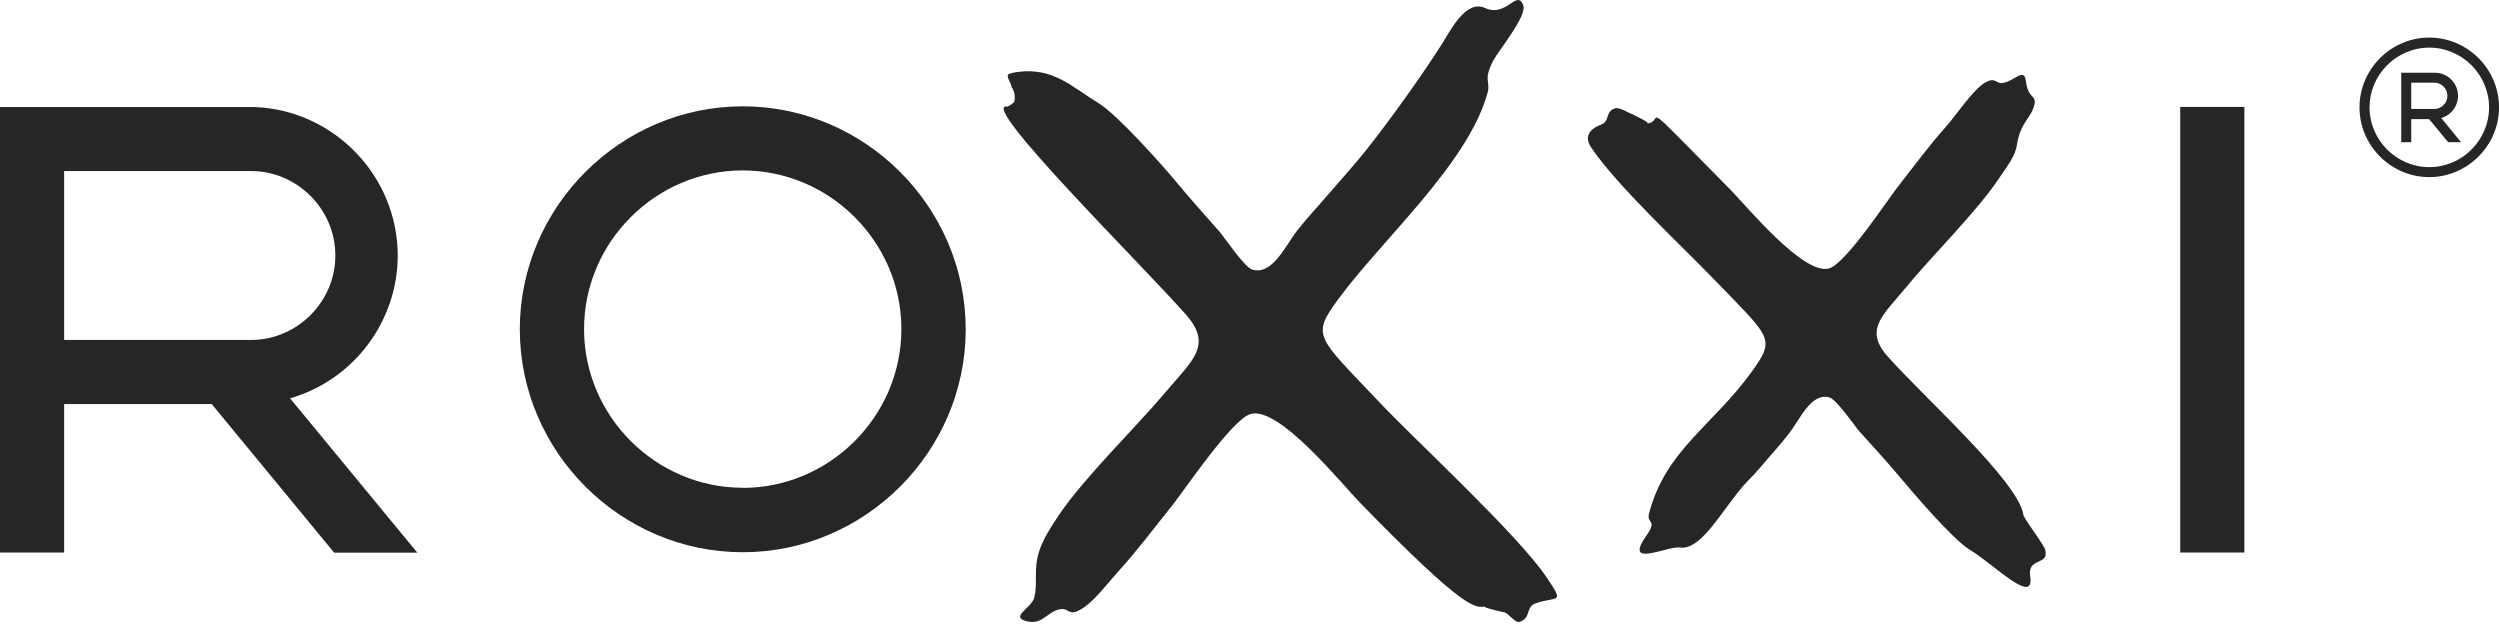 <?xml version="1.0" encoding="UTF-8" standalone="no"?>
<!DOCTYPE svg PUBLIC "-//W3C//DTD SVG 1.1//EN" "http://www.w3.org/Graphics/SVG/1.1/DTD/svg11.dtd">
<svg width="100%" height="100%" viewBox="0 0 684 171" version="1.1" xmlns="http://www.w3.org/2000/svg" xmlns:xlink="http://www.w3.org/1999/xlink" xml:space="preserve" xmlns:serif="http://www.serif.com/" style="fill-rule:evenodd;clip-rule:evenodd;stroke-linejoin:round;stroke-miterlimit:2;">
    <g transform="matrix(1,0,0,1,-4.07,-85.91)">
        <path d="M112.89,155.82C112.868,134.091 95.444,116.017 73.73,115.2L4.07,115.2L4.07,237.08L21.62,237.08L21.62,196.47L62,196.47L95.5,237.12L118.25,237.12L83.43,194.89C100.801,189.892 112.862,173.896 112.89,155.82ZM21.62,132.71L72.23,132.71C72.39,132.707 72.55,132.705 72.711,132.705C85.388,132.705 95.821,143.137 95.821,155.815C95.821,168.493 85.388,178.925 72.711,178.925C72.55,178.925 72.39,178.923 72.23,178.92L21.62,178.92L21.62,132.71Z" style="fill:rgb(38,38,38);fill-rule:nonzero;"/>
    </g>
    <g transform="matrix(1,0,0,1,-4.07,-85.91)">
        <path d="M207.29,115C173.826,115 146.29,142.536 146.29,176C146.29,209.464 173.826,237 207.29,237C240.754,237 268.29,209.464 268.29,176C268.29,142.536 240.754,115 207.29,115ZM207.29,219.36C207.287,219.36 207.283,219.36 207.28,219.36C183.466,219.36 163.87,199.764 163.87,175.95C163.87,152.136 183.466,132.54 207.28,132.54C231.094,132.54 250.69,152.136 250.69,175.95C250.69,175.967 250.69,175.983 250.69,176C250.663,199.798 231.088,219.373 207.29,219.4L207.29,219.36Z" style="fill:rgb(38,38,38);fill-rule:nonzero;"/>
    </g>
    <g transform="matrix(1,0,0,1,-4.07,-85.91)">
        <path d="M424,251.07C430.06,248.82 432.39,251.55 427.25,243.91C419.35,232.16 391.52,206.59 381.67,196.17C364.4,177.91 362.74,177.97 370.15,167.86C382.27,151.32 405.81,130.66 411.08,111.25C411.95,108.06 409.75,108.02 412.61,102.52C414.03,99.78 421.99,90.2 420.83,87.31C419.03,82.83 416.29,90.81 410.35,88.09C405.14,85.7 400.85,94.35 398.75,97.67C393.75,105.67 383.81,119.57 377.58,127.31C374.43,131.24 370.98,135.02 367.68,138.87C364.62,142.44 362.04,145.12 359.13,148.79C355.83,152.97 352.24,161.3 346.71,159.68C344.51,159.03 339.13,150.89 337.66,149.22C333.66,144.72 329.66,140.22 325.85,135.63C322.04,131.04 309.75,117.24 304.6,114.11C297.43,109.77 292.38,104.38 282.72,105.57C279.72,105.94 279.82,106.47 279.82,106.47C279.55,107.27 280.82,108.83 280.82,109.67C281.654,110.885 281.92,112.404 281.55,113.83C281.014,114.346 280.395,114.768 279.72,115.08C271.21,113.61 317.06,158.88 328.62,172.08C336.03,180.5 330.03,184.76 323,193.16C315,202.69 300.57,216.69 293.75,226.88C291.66,230.01 289.56,233.17 288.42,236.65C286.76,241.65 288.04,245.11 287.07,249.32C286.39,252.32 279.84,254.84 285.41,255.97C289.33,256.77 290.68,253.22 294.12,252.59C296.51,252.15 296.37,254.59 299.7,252.7C303.39,250.59 307.11,245.48 309.91,242.4C315.29,236.48 320.03,230.14 324.98,223.95C328.11,220.04 341.12,200.7 346.18,199.19C353.95,196.86 371.13,218.3 376.18,223.46C405.66,253.78 407.8,252.11 410.46,251.85C408.97,251.99 416.55,253.69 415.64,253.42C416.97,253.81 418.55,256.42 419.84,256.05C423,255.07 421.47,252.13 424,251.07Z" style="fill:rgb(38,38,38);fill-rule:nonzero;"/>
    </g>
    <g transform="matrix(1,0,0,1,-4.07,-85.91)">
        <path d="M442.3,119.93C436.89,121.93 438.62,125.12 439.47,126.36C446.65,136.89 463.82,152.81 472.79,162.1C488.51,178.4 489.99,178.34 483.48,187.43C472.82,202.28 459.72,209.04 455.24,226.43C454.51,229.29 457.68,228.01 454.48,232.53C448.11,241.53 460.29,235.21 463.7,235.71C468.93,236.47 473.91,227.77 479.4,220.82C482.18,217.29 483.15,216.82 486.06,213.36C488.76,210.15 491.06,207.74 493.6,204.44C496.51,200.69 499.6,193.22 504.6,194.65C506.6,195.22 511.51,202.5 512.84,203.99C516.46,207.99 520.13,211.99 523.6,216.12C527.07,220.25 538.33,233.53 543,236.32C549.47,240.18 560.83,251.87 559.53,243.6C558.7,238.29 564.71,240.71 563.66,236.5C564.13,236.04 557.07,226.87 557.66,226.58C555.9,217.35 531.16,195.27 520.66,183.58C513.91,176.06 519.24,172.23 525.42,164.69C532.42,156.12 545.24,143.53 551.22,134.38C553.06,131.57 555.39,128.83 555.88,125.62C556.88,119.19 559.88,118.23 560.7,114.46C561.27,111.8 558.96,113.1 558.33,108.02C557.88,104.34 555.26,108.02 552.18,108.59C550.04,108.99 550.18,106.79 547.18,108.51C543.89,110.41 539.01,117.77 536.54,120.51C531.79,125.83 527.62,131.51 523.26,137.08C520.51,140.59 509.09,157.96 504.57,159.33C497.63,161.44 481.96,142.33 477.4,137.69C450.59,110.63 460.17,119.34 454.67,119.69C456,119.55 450.13,117.02 450.95,117.25C449.75,116.91 447.15,115.18 446,115.53C443.21,116.35 444.56,119 442.3,119.93Z" style="fill:rgb(38,38,38);fill-rule:nonzero;"/>
    </g>
    <g transform="matrix(1,0,0,1,-4.07,-85.91)">
        <path d="M668.73,134.37C668.727,134.37 668.723,134.37 668.72,134.37C658.248,134.37 649.63,125.752 649.63,115.28C649.63,104.808 658.248,96.19 668.72,96.19C679.192,96.19 687.81,104.808 687.81,115.28C687.81,115.283 687.81,115.287 687.81,115.29C687.794,125.751 679.191,134.354 668.73,134.37ZM668.73,98.94C659.761,98.94 652.38,106.321 652.38,115.29C652.38,124.259 659.761,131.64 668.73,131.64C677.699,131.64 685.08,124.259 685.08,115.29C685.075,106.323 677.697,98.945 668.73,98.94Z" style="fill:rgb(38,38,38);fill-rule:nonzero;"/>
    </g>
    <g transform="matrix(1,0,0,1,-4.07,-85.91)">
        <path d="M676.59,112.12C676.587,108.742 673.876,105.933 670.5,105.81L661.05,105.81L661.05,124.81L663.78,124.81L663.78,118.5L668.67,118.5L673.89,124.82L677.42,124.82L672,118.2C674.707,117.426 676.587,114.935 676.59,112.12ZM663.78,108.53L670.27,108.53C672.171,108.63 673.68,110.222 673.68,112.125C673.68,114.028 672.171,115.62 670.27,115.72L663.78,115.72L663.78,108.53Z" style="fill:rgb(38,38,38);fill-rule:nonzero;"/>
    </g>
    <rect x="596.51" y="29.25" width="17.55" height="121.92" style="fill:rgb(38,38,38);"/>
</svg>
